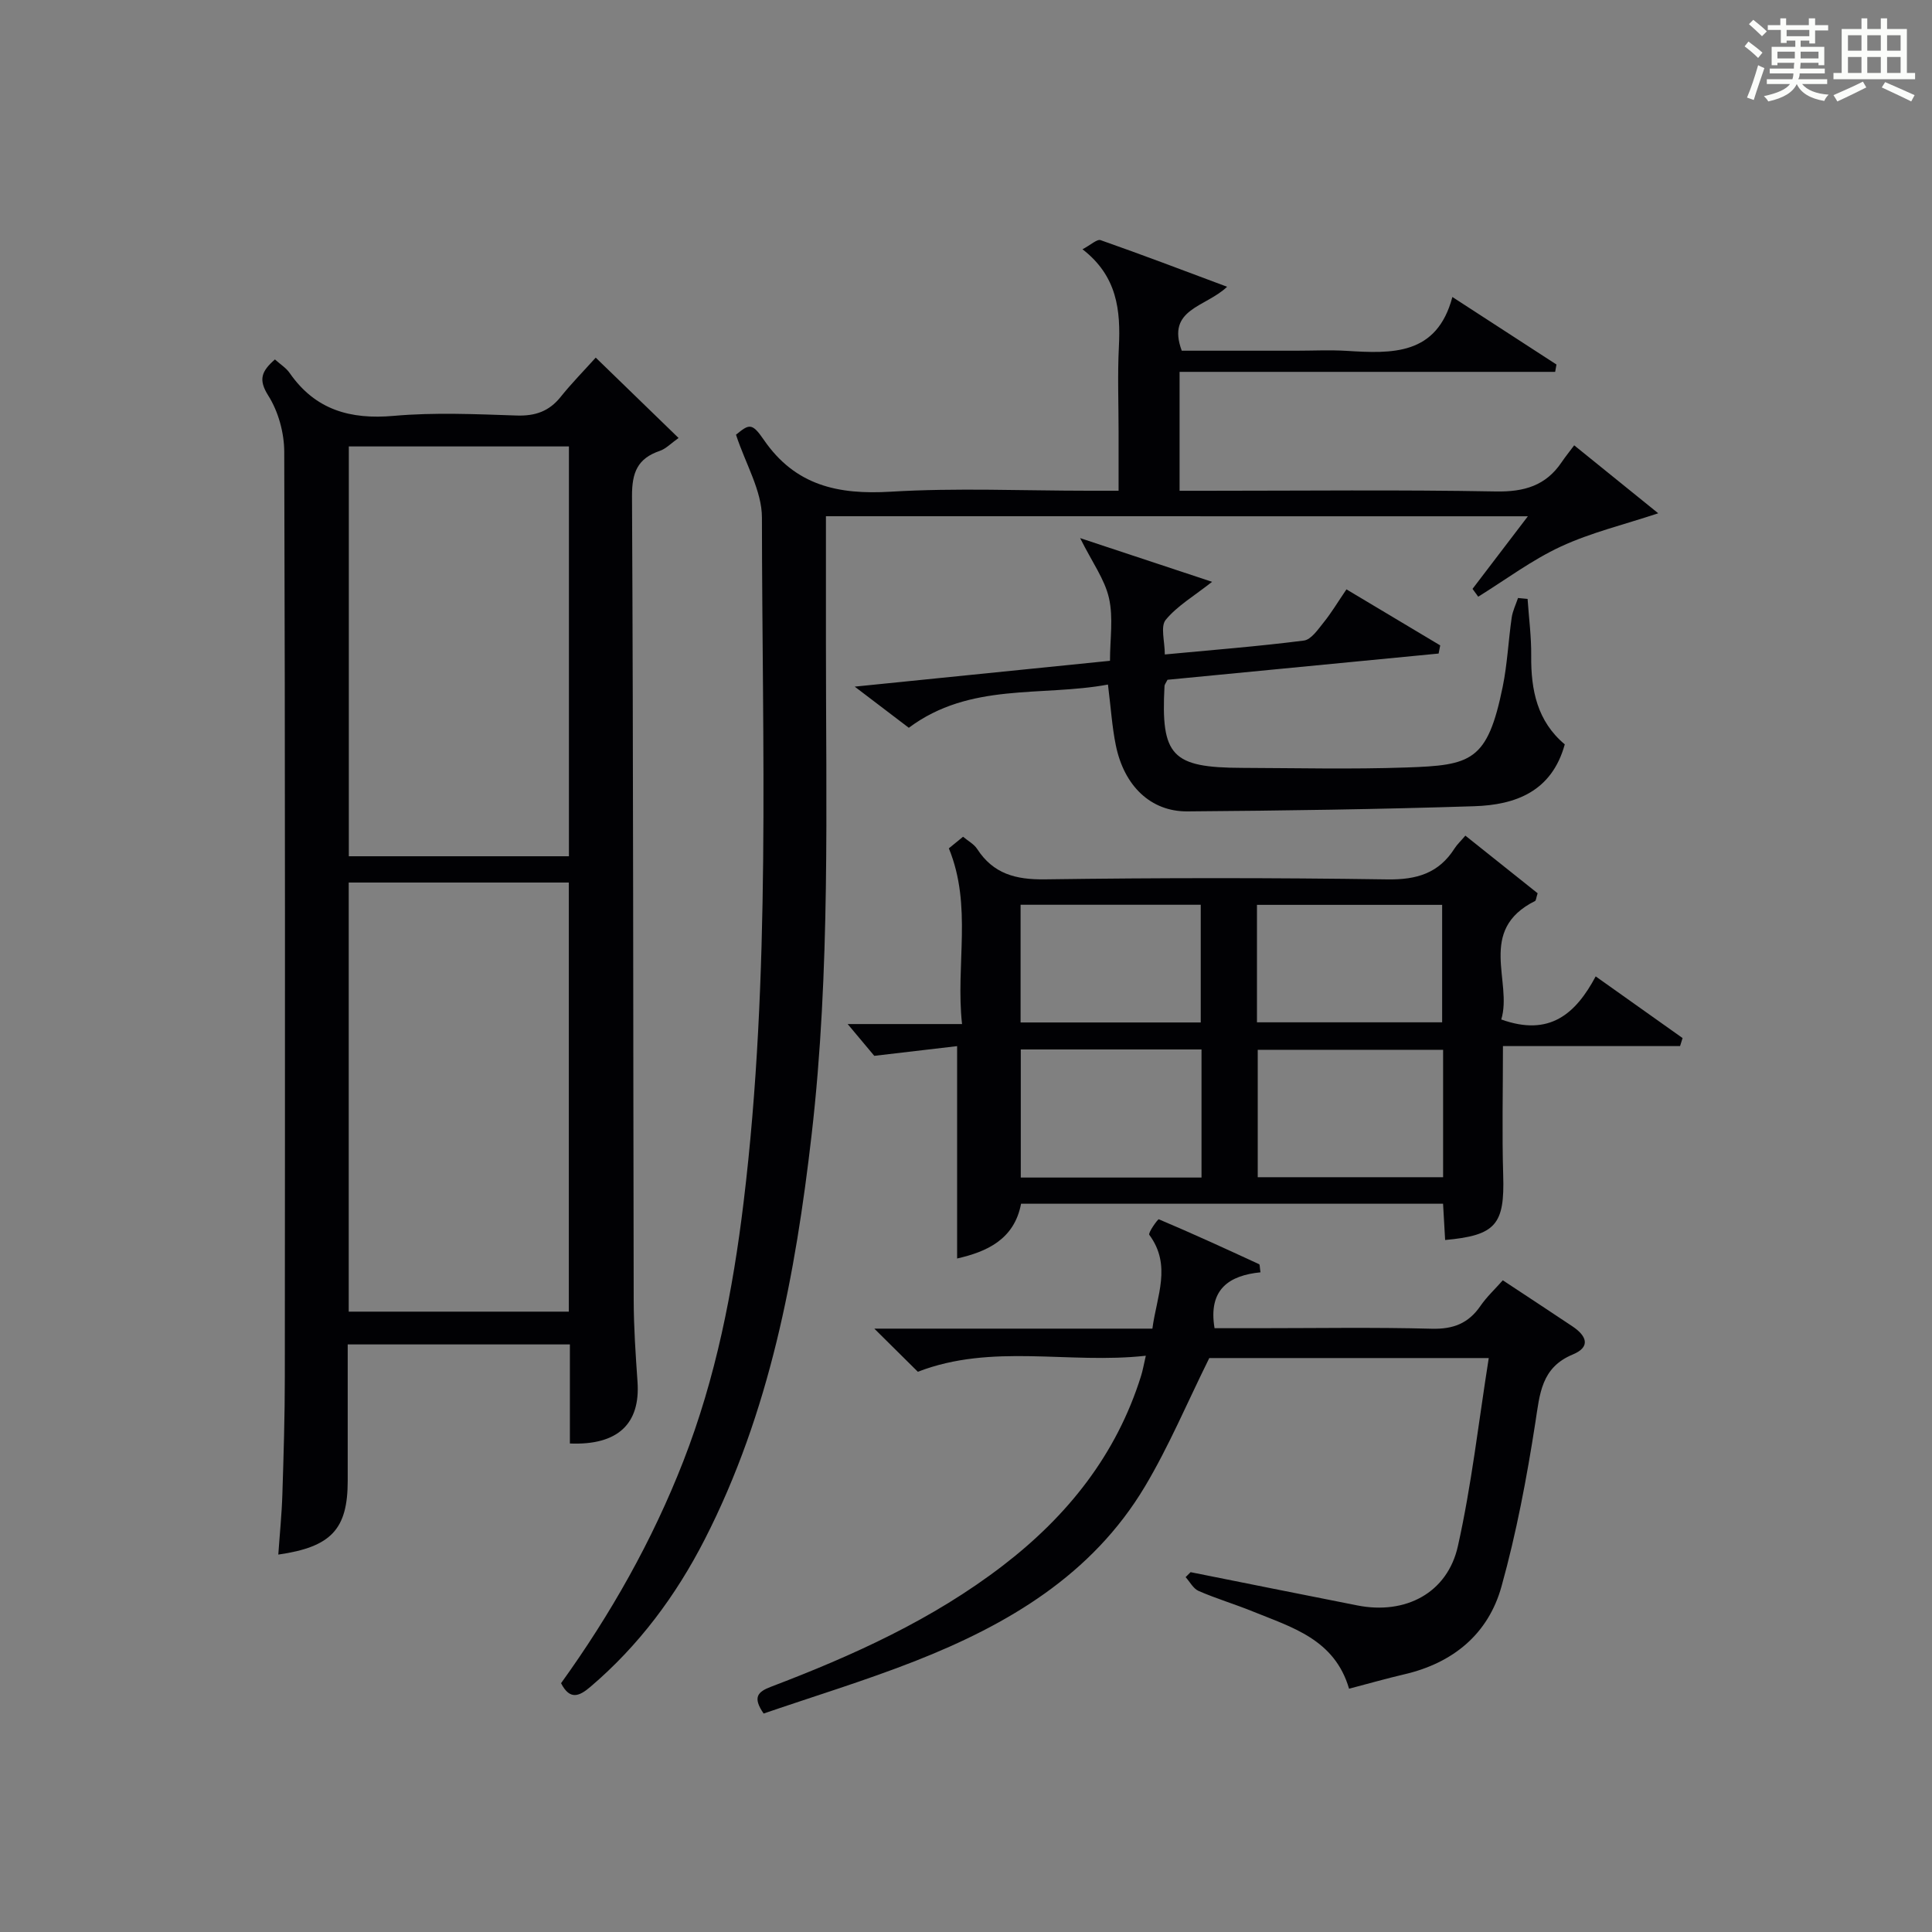 <?xml version="1.0" encoding="utf-8"?>
<svg version="1.1" id="漢_ZDIC_典" xmlns="http://www.w3.org/2000/svg" xmlns:xlink="http://www.w3.org/1999/xlink" x="0px" y="0px"
	 viewBox="0 0 400 400" style="enable-background:new 0 0 400 400;" xml:space="preserve">
<rect x="0" y="0" width="400" height="400" fill="#808080" stroke="none"/>
<style type="text/css">
	.st1{fill:#010104;}
	.st0{fill:#fbfcfa;}
</style>
<g>
	<path class="st0" d="M361.2,9.6l0.8-1c0.9,0.7,1.9,1.4,2.9,2.3L364,12C363,11,362,10.2,361.2,9.6z M361.7,20.2
		c0.9-2.1,1.6-4.3,2.3-6.7c0.4,0.2,0.8,0.4,1.3,0.6c-0.7,2.1-1.5,4.3-2.2,6.6L361.7,20.2z M362.1,5l0.9-0.9c1,0.8,2,1.6,2.8,2.4
		l-1,1C363.9,6.6,363,5.8,362.1,5z M374.6,3.8h1.2v1.4h2.7v1.1h-2.7v2.7h-1.2V8.4h-1.8v1.3h4.9v3.8h-1.2v-0.5h-3.7
		c0,0.4-0.1,0.9-0.1,1.2h5.1v1h-5.2c0,0.5-0.1,0.9-0.3,1.2h6v1h-5.2c1.1,1.3,2.9,2,5.5,2.2c-0.4,0.4-0.7,0.8-0.9,1.3
		c-2.9-0.5-4.8-1.6-5.7-3.5H372c-0.8,1.7-2.7,2.9-5.9,3.6c-0.2-0.4-0.6-0.8-0.9-1.1c2.8-0.6,4.6-1.4,5.4-2.5h-4.8v-1h5.3
		c0.1-0.3,0.2-0.7,0.2-1.2h-4.9v-1h5c0-0.4,0-0.8,0.1-1.2H368v0.5h-1.2V9.7h4.9V8.4h-1.8v0.5h-1.2V6.2H366V5.2h2.6V3.8h1.2v1.4h4.7
		V3.8z M368,12.1h3.6c0-0.4,0-0.9,0-1.4H368V12.1z M369.9,7.5h4.7V6.2h-4.7V7.5z M376.5,10.7h-3.7c0,0.5,0,1,0,1.4h3.7V10.7z"/>
	<path class="st0" d="M385.3,3.8h1.3V6h2.8V3.8h1.3V6h4.1v9.1h1.7v1.3h-16.9v-1.3h1.7V6h4.1V3.8z M385.7,16.9l0.7,1.2
		c-1.8,0.9-3.8,1.9-6,2.9c-0.2-0.4-0.5-0.8-0.8-1.3C381.9,18.7,383.9,17.8,385.7,16.9z M382.6,10.5h2.8V7.3h-2.8V10.5z M382.6,15.1
		h2.8v-3.3h-2.8V15.1z M386.6,10.5h2.8V7.3h-2.8V10.5z M386.6,15.1h2.8v-3.3h-2.8V15.1z M390.3,17c2.1,0.9,4.1,1.8,6.1,2.7l-0.7,1.3
		c-2.2-1.1-4.2-2-6.1-2.9L390.3,17z M393.5,7.3h-2.8v3.2h2.8V7.3z M390.7,15.1h2.8v-3.3h-2.8V15.1z"/>
	
	<path class="st1" d="M56.92,74.42c1.16,1.04,2.34,1.77,3.06,2.82c5.3,7.62,12.53,9.66,21.55,8.86c8.43-0.75,16.99-0.35,25.47-0.07
		c3.83,0.12,6.69-0.87,9.08-3.86c2.27-2.83,4.84-5.44,7.26-8.13c6.05,5.88,11.38,11.05,17.15,16.64c-1.55,1.09-2.6,2.23-3.89,2.67
		c-4.61,1.57-5.77,4.47-5.75,9.37c0.28,55.48,0.23,110.96,0.35,166.44c0.01,5.64,0.4,11.29,0.79,16.93
		c0.61,8.69-4.07,13.18-14,12.77c0-6.73,0-13.5,0-20.51c-15.4,0-30.32,0-46,0c0,7.25,0,14.5,0,21.76c0,2.17,0,4.33,0,6.5
		c-0.01,9.97-3.37,13.67-14.37,15.25c0.29-4.21,0.71-8.3,0.84-12.41c0.26-8.16,0.51-16.32,0.51-24.47
		c0.04-63.81,0.08-127.62-0.12-191.43c-0.01-3.93-1.22-8.36-3.31-11.65C53.46,78.59,54.11,76.89,56.92,74.42z M72.2,271.56
		c15.49,0,30.51,0,45.57,0c0-29.77,0-59.17,0-88.84c-15.27,0-30.32,0-45.57,0C72.2,212.42,72.2,241.82,72.2,271.56z M117.79,92.43
		c-15.46,0-30.49,0-45.57,0c0,28.43,0,56.49,0,84.85c15.26,0,30.31,0,45.57,0C117.79,148.92,117.79,120.86,117.79,92.43z"/>
	<path class="st1" d="M171,106.88c0,8.77,0,17.26,0,25.75c-0.01,34.12,0.96,68.28-2.96,102.28c-3.34,28.99-8.67,57.48-22.13,83.8
		c-5.97,11.67-13.67,22.02-23.71,30.56c-2.26,1.92-4.21,2.79-6.04-0.78c10.22-14.19,18.88-29.46,25.31-45.95
		c6.75-17.3,10.27-35.32,12.49-53.68c5.7-47.11,3.82-94.44,3.79-141.69c0-5.57-3.4-11.14-5.37-17.17c2.68-2.17,3.27-2.58,5.74,1.03
		c6.53,9.53,15.42,11.42,26.3,10.77c13.62-0.82,27.32-0.2,40.99-0.2c1.8,0,3.61,0,6.18,0c0-4.39,0-8.32,0-12.25
		c0-5.83-0.23-11.68,0.06-17.5c0.38-7.59-0.33-14.68-7.53-20.24c1.71-0.9,3-2.15,3.75-1.89c8.52,2.99,16.96,6.2,26.19,9.65
		c-4.43,4.26-12.63,4.54-9.39,13.24c7.68,0,15.65,0,23.62,0c3.5,0,7.01-0.18,10.5,0.03c9.43,0.58,18.69,0.98,21.91-11.15
		c7.75,5.03,14.65,9.5,21.55,13.98c-0.09,0.51-0.18,1.02-0.27,1.52c-25.86,0-51.72,0-77.76,0c0,8.68,0,16.31,0,24.62
		c1.89,0,3.67,0,5.46,0c20,0,40-0.23,60,0.14c5.87,0.11,10.36-1.18,13.65-6.07c0.74-1.09,1.57-2.12,2.59-3.48
		c6.1,4.93,11.6,9.38,17.4,14.07c-7.1,2.36-13.92,3.99-20.15,6.88c-6.02,2.79-11.44,6.87-17.12,10.39
		c-0.39-0.54-0.78-1.08-1.18-1.62c3.66-4.8,7.32-9.61,11.46-15.03C267.65,106.88,219.66,106.88,171,106.88z"/>
	<path class="st1" d="M310.82,211.07c10.02,3.61,15.42-1.19,19.55-8.92c6.33,4.49,12.16,8.63,17.99,12.77c-0.17,0.55-0.35,1.11-0.52,1.66
		c-12.12,0-24.24,0-36.67,0c0,9.49-0.21,18.1,0.05,26.7c0.32,10.23-1.5,12.5-12.02,13.45c-0.14-2.44-0.28-4.87-0.43-7.51
		c-29.2,0-58.13,0-87.37,0c-1.4,7.43-7.15,9.95-13.24,11.34c0-14.26,0-28.62,0-43.97c-5.08,0.59-10.49,1.23-17.15,2.01
		c-1.1-1.31-3.27-3.9-5.51-6.58c7.45,0,15.18,0,23.68,0c-1.36-12.29,2.17-24.39-2.73-36.38c0.67-0.55,1.69-1.38,2.94-2.4
		c1.03,0.87,2.26,1.51,2.92,2.53c3.35,5.16,7.99,6.37,14,6.29c23.64-0.33,47.3-0.34,70.94,0.01c6.07,0.09,10.63-1.27,13.9-6.41
		c0.53-0.83,1.28-1.52,2.24-2.65c5.21,4.16,10.18,8.12,14.96,11.93c-0.32,1-0.33,1.5-0.53,1.6
		C305.73,192.58,313.21,203.28,310.82,211.07z M298.78,217.35c-13.11,0-25.81,0-38.38,0c0,9.07,0,17.78,0,26.38
		c12.99,0,25.57,0,38.38,0C298.78,234.88,298.78,226.3,298.78,217.35z M248.76,243.8c0-9.14,0-17.73,0-26.52
		c-12.61,0-24.98,0-37.42,0c0,9,0,17.7,0,26.52C223.92,243.8,236.17,243.8,248.76,243.8z M260.24,211.66c13.1,0,25.78,0,38.34,0
		c0-8.37,0-16.39,0-24.32c-12.98,0-25.54,0-38.34,0C260.24,195.51,260.24,203.41,260.24,211.66z M211.3,187.32
		c0,8.27,0,16.29,0,24.37c12.66,0,25.01,0,37.3,0c0-8.34,0-16.37,0-24.37C235.98,187.32,223.75,187.32,211.3,187.32z"/>
	<path class="st1" d="M308.23,281.17c-20.81,0-39.77,0-57.86,0c-4.56,9.2-8.35,18.25-13.33,26.6c-10.94,18.32-28.38,28.59-47.58,36.14
		c-10.32,4.05-20.96,7.29-31.36,10.86c-2.31-3.36-1.25-4.49,1.51-5.54c16.98-6.46,33.48-13.92,48.01-25.08
		c13.39-10.28,23.53-22.96,28.63-39.3c0.34-1.08,0.53-2.21,0.98-4.16c-15.95,1.78-31.82-2.63-47.2,3.32
		c-2.57-2.55-5.56-5.51-9.01-8.93c19.39,0,38.29,0,57.57,0c0.89-6.76,4.05-13.08-0.64-19.42c-0.3-0.4,1.77-3.3,1.97-3.22
		c6.99,2.95,13.88,6.12,20.77,9.3c0.16,0.07,0.11,0.61,0.28,1.68c-6.35,0.63-10.89,3.41-9.51,11.57c2.79,0,5.88,0,8.96,0
		c12,0,24-0.21,35.99,0.11c4.46,0.12,7.61-1.1,10.1-4.72c1.29-1.88,3.01-3.47,4.63-5.31c5.02,3.31,9.73,6.41,14.42,9.54
		c2.82,1.88,3.94,4.21,0.07,5.82c-6.55,2.71-6.83,8.16-7.75,14.08c-1.77,11.42-3.92,22.86-7.02,33.98
		c-2.74,9.83-10.03,15.82-20.11,18.16c-3.69,0.86-7.33,1.9-11.44,2.98c-3-10.26-11.84-12.7-19.97-16.01
		c-3.69-1.5-7.53-2.64-11.18-4.23c-1.1-0.48-1.81-1.88-2.69-2.86c0.34-0.34,0.69-0.69,1.03-1.03c11.51,2.3,23.02,4.62,34.54,6.89
		c9.94,1.96,18.65-2.56,20.81-12.32C304.66,307.51,306.1,294.64,308.23,281.17z"/>
	<path class="st1" d="M297.85,135.31c-18.79,1.82-37.58,3.64-56.13,5.43c-0.35,0.7-0.61,0.99-0.62,1.28c-0.77,14.5,1.49,16.91,16.05,16.96
		c11.33,0.04,22.66,0.31,33.98-0.08c13.48-0.46,16.83-1.24,19.99-16.72c0.96-4.7,1.17-9.55,1.86-14.31c0.2-1.39,0.86-2.71,1.31-4.06
		c0.66,0.06,1.32,0.12,1.98,0.19c0.27,3.93,0.79,7.86,0.75,11.78c-0.07,7.1,1.25,13.56,6.95,18.33
		c-2.69,9.77-10.19,12.54-18.75,12.81c-19.79,0.64-39.59,0.92-59.38,1.07c-7.57,0.06-13.1-5.25-14.82-13.68
		c-0.79-3.86-1.03-7.84-1.63-12.58c-13.75,2.55-28.56-0.52-41.23,8.95c-3.23-2.46-6.75-5.13-11.2-8.52
		c18.23-1.84,35.3-3.57,52.85-5.35c0-4.47,0.72-8.91-0.21-12.99c-0.88-3.88-3.46-7.38-5.97-12.41c9.88,3.27,18.35,6.08,27.32,9.05
		c-3.77,2.97-7.22,4.98-9.6,7.87c-1.13,1.37-0.19,4.44-0.19,7.17c9.79-0.93,19.33-1.67,28.8-2.88c1.53-0.2,2.95-2.35,4.14-3.82
		c1.55-1.92,2.83-4.08,4.67-6.78c6.57,3.93,12.99,7.77,19.41,11.6C298.06,134.19,297.95,134.75,297.85,135.31z"/>
	
	
	
	
	
	
</g>
</svg>
